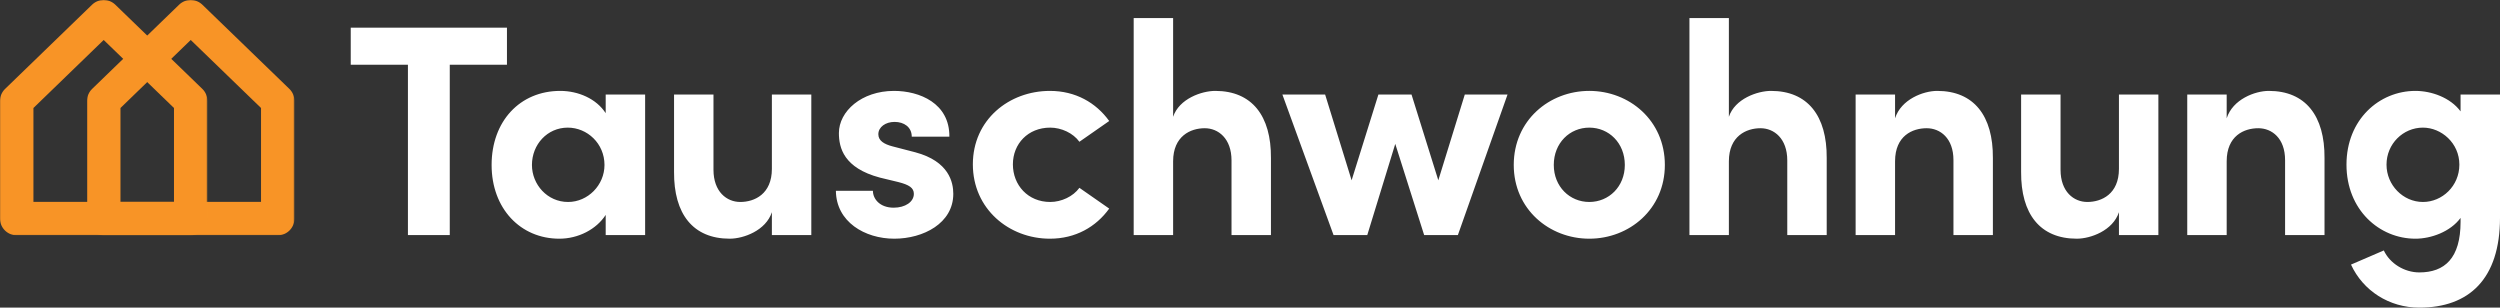 <?xml version="1.0" encoding="utf-8"?>
<!-- Generator: Adobe Illustrator 16.0.0, SVG Export Plug-In . SVG Version: 6.00 Build 0)  -->
<!DOCTYPE svg PUBLIC "-//W3C//DTD SVG 1.1//EN" "http://www.w3.org/Graphics/SVG/1.1/DTD/svg11.dtd">
<svg version="1.1" id="Ebene_1" xmlns="http://www.w3.org/2000/svg" xmlns:xlink="http://www.w3.org/1999/xlink" x="0px"
	 y="0px"
	 width="1818.579px" height="223.779px" viewBox="0 0 1818.579 223.779" enable-background="new 0 0 1818.579 223.779"
	 xml:space="preserve">
<rect x="0" y="0" width="1818.579" height="223.779" fill="#333333" stroke="none"/>
<g>
	<path fill="#ffffff" d="M1762.522,146.92c-14.451,0-26.495-12.262-26.495-27.151c0-15.109,12.044-26.934,26.495-26.934
		c13.358,0,26.496,11.167,26.496,26.934C1789.019,135.315,1776.537,146.92,1762.522,146.92 M1789.895,68.748v12.263
		c-7.445-10.073-21.24-14.89-32.846-14.89c-26.276,0-50.145,20.802-50.145,53.647s23.868,53.866,50.145,53.866
		c11.387,0,25.4-5.036,32.846-15.108v2.846c0,26.496-11.606,36.787-29.999,36.787c-10.949,0-21.459-6.569-25.839-15.985
		l-23.867,10.292c8.758,19.051,27.809,31.313,49.706,31.313c36.13,0,58.684-20.802,58.684-65.472v-89.56H1789.895z M1650.413,66.121
		c-10.071,0-26.275,6.131-30.654,19.926V68.748h-28.686v102.259h28.686v-53.647c0-18.612,12.699-24.086,22.99-24.086
		c9.854,0,19.489,7.226,19.489,23.211v54.522h28.686v-56.056C1691.143,84.295,1677.129,66.121,1650.413,66.121 M1541.386,68.748
		v54.086c0,18.394-12.7,24.086-22.992,24.086c-9.854,0-19.488-7.444-19.488-23.429V68.748h-28.685v56.275
		c-0.219,30.656,13.795,48.611,40.509,48.611c10.073,0,26.276-5.912,30.656-19.27v16.642h28.685V68.748H1541.386z M1409.182,66.121
		c-10.073,0-26.277,6.131-30.656,19.926V68.748h-28.685v102.259h28.685v-53.647c0-18.612,12.7-24.086,22.992-24.086
		c9.853,0,19.488,7.226,19.488,23.211v54.522h28.685v-56.056C1449.909,84.295,1435.896,66.121,1409.182,66.121 M1288.295,66.121
		c-9.854,0-26.275,5.693-30.655,18.831V13.13h-28.686v157.876h28.686v-53.647c0-18.394,12.701-24.086,22.992-24.086
		c9.854,0,19.488,7.444,19.488,23.43v54.304h28.685v-56.056C1329.023,84.295,1315.01,66.121,1288.295,66.121 M1156.108,146.92
		c-14.233,0-25.838-11.167-25.838-26.933c0-15.985,11.604-27.152,25.838-27.152s25.838,11.167,25.838,27.152
		C1181.946,135.753,1170.342,146.92,1156.108,146.92 M1156.108,173.635c29.123,0,54.961-21.459,54.961-53.647
		c0-32.407-25.838-53.866-54.961-53.866s-54.961,21.459-54.961,53.866C1101.147,152.176,1126.985,173.635,1156.108,173.635
		 M1065.539,68.748l-19.269,62.407l-19.489-62.407h-24.086l-19.489,62.407l-19.269-62.407h-31.094l37.225,102.259h24.525
		l20.363-66.348l21.021,66.348h24.525l36.13-102.259H1065.539z M884.017,66.121c-9.854,0-26.276,5.693-30.655,18.831V13.13h-28.685
		v157.876h28.685v-53.647c0-18.394,12.7-24.086,22.991-24.086c9.854,0,19.489,7.444,19.489,23.43v54.304h28.685v-56.056
		C924.745,84.295,910.731,66.121,884.017,66.121 M763.739,173.635c18.612,0,33.502-8.54,43.138-21.896l-21.679-15.109
		c-4.598,6.351-13.138,10.291-21.239,10.291c-16.204,0-27.152-12.262-27.152-27.371c0-14.89,10.948-26.714,27.152-26.714
		c8.102,0,16.642,3.941,21.239,10.291l21.679-15.107c-9.636-13.358-24.525-21.897-43.138-21.897
		c-29.78,0-56.056,21.021-56.056,53.428C707.684,151.957,733.959,173.635,763.739,173.635 M650.537,173.635
		c21.021,0,42.918-11.168,42.918-32.627c0-8.32-3.065-23.648-27.59-30.218l-16.86-4.379c-5.693-1.533-10.073-3.941-10.073-8.759
		c0-5.255,5.256-8.979,11.825-8.979c6.788,0,12.48,3.724,12.48,10.73h27.371c0.219-24.306-21.678-33.283-40.29-33.283
		c-23.649,0-40.072,14.89-40.072,30.655c0,10.729,3.504,25.4,29.78,32.408l13.576,3.283c7.664,1.972,11.168,4.161,11.168,8.54
		c0,5.912-6.35,10.073-14.671,10.073c-10.073,0-15.109-6.35-15.109-12.263h-26.933C608.276,161.372,629.079,173.635,650.537,173.635
		 M561.488,68.748v54.086c0,18.394-12.701,24.086-22.992,24.086c-9.854,0-19.489-7.444-19.489-23.429V68.748h-28.685v56.275
		c-0.219,30.656,13.796,48.611,40.51,48.611c10.072,0,26.276-5.912,30.656-19.27v16.642h28.685V68.748H561.488z M413.229,146.92
		c-15.109,0-26.277-12.7-26.277-26.933c0-14.89,11.168-27.152,26.058-27.152c14.233,0,26.714,11.605,26.714,27.152
		C439.724,134.658,427.681,146.92,413.229,146.92 M440.6,68.748v13.576c-6.788-10.51-19.926-16.203-33.064-16.203
		c-29.342,0-49.925,22.116-49.925,53.866c0,31.751,21.021,53.647,49.268,53.647c13.795,0,26.933-6.787,33.721-17.299v14.671h28.685
		V68.748H440.6z M368.779,20.137H255.134V47.07h41.604v123.937h30.437V47.07h41.604V20.137z"/>
	<defs>
		<filter id="Adobe_OpacityMaskFilter" filterUnits="userSpaceOnUse" x="63.315" y="0.001" width="150.883"
				height="171.172">
			<feFlood style="flood-color:white;flood-opacity:1" result="back"/>
			<feBlend in="SourceGraphic" in2="back" mode="normal"/>
		</filter>
	</defs>
	<mask maskUnits="userSpaceOnUse" x="63.315" y="0.001" width="150.883" height="171.172" id="SVGID_1_">
		<g filter="url(#Adobe_OpacityMaskFilter)">
			
				<linearGradient id="SVGID_2_" gradientUnits="userSpaceOnUse" x1="1.871" y1="394.524" x2="2.871"
								y2="394.524" gradientTransform="matrix(0 -135.53 -135.53 0 54379.375 350.812)">
				<stop offset="0" style="stop-color:#FFFFFF"/>
					<stop offset="1" style="stop-color:#000000"/>
			</linearGradient>
			<rect fill="url(#SVGID_2_)" width="1818.579" height="282.962"/>
		</g>
	</mask>
	<g mask="url(#SVGID_1_)">
		<g>
			<g>
				<path fill="#F89426" d="M202.039,171.173H75.476c-6.716,0-12.16-5.444-12.16-12.16V73.401c0-3.293,1.336-6.446,3.703-8.737
					l63.268-61.241c4.715-4.562,12.198-4.562,16.913-0.002l63.295,61.242c2.368,2.291,3.705,5.444,3.705,8.739v85.611
					C214.199,165.729,208.754,171.173,202.039,171.173z M87.636,146.853h102.243V78.557l-51.133-49.475l-51.11,49.472V146.853z"/>
			</g>
		</g>
	</g>
	<defs>
		<filter id="Adobe_OpacityMaskFilter_1_" filterUnits="userSpaceOnUse" x="0" y="0.001" width="150.883"
				height="171.172">
			<feFlood style="flood-color:white;flood-opacity:1" result="back"/>
			<feBlend in="SourceGraphic" in2="back" mode="normal"/>
		</filter>
	</defs>
	<mask maskUnits="userSpaceOnUse" x="0" y="0.001" width="150.883" height="171.172" id="SVGID_3_">
		<g filter="url(#Adobe_OpacityMaskFilter_1_)">
			
				<linearGradient id="SVGID_4_" gradientUnits="userSpaceOnUse" x1="0.129" y1="407.738" x2="1.129"
								y2="407.738" gradientTransform="matrix(0 135.53 135.53 0 -54351.625 42)">
				<stop offset="0" style="stop-color:#FFFFFF"/>
					<stop offset="1" style="stop-color:#000000"/>
			</linearGradient>
			<rect fill="url(#SVGID_4_)" width="1818.579" height="282.962"/>
		</g>
	</mask>
	<g mask="url(#SVGID_3_)">
		<g>
			<g>
				<path fill="#F89426" d="M138.723,171.173H12.16c-6.716,0-12.16-5.444-12.16-12.16V73.401c0-3.293,1.336-6.446,3.703-8.737
					L66.971,3.423C71.686-1.14,79.17-1.14,83.884,3.421l63.295,61.242c2.368,2.291,3.705,5.444,3.705,8.739v85.611
					C150.883,165.729,145.439,171.173,138.723,171.173z M24.32,146.853h102.243V78.557L75.43,29.082L24.32,78.554V146.853z"/>
			</g>
		</g>
	</g>
</g>
</svg>
